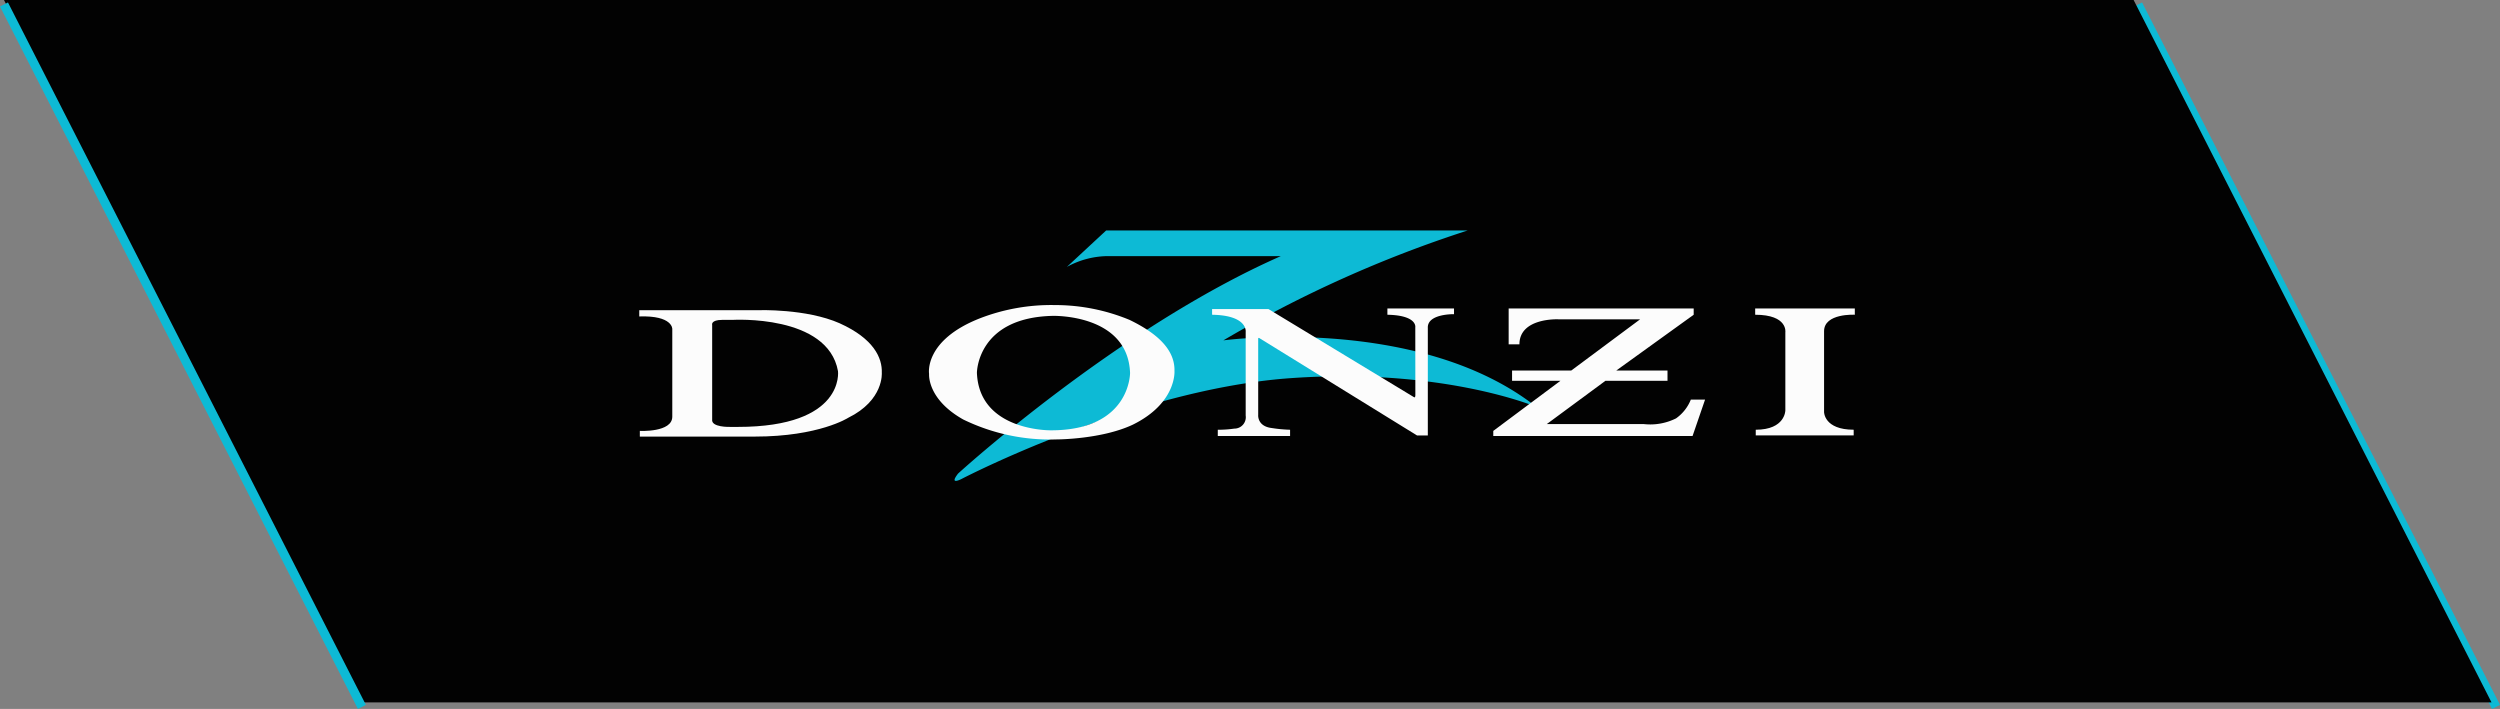 <svg xmlns="http://www.w3.org/2000/svg" width="279.391" height="79.227" viewBox="0 0 279.391 79.227">
  <rect x="0" y="0" width="279.391" height="79.227" fill="#808080" stroke="none"/>
  <g id="Group_93" data-name="Group 93" transform="translate(0.445)">
    <line id="Line_3" data-name="Line 3" x2="40" y2="78.5" transform="translate(238.5 0.5)" fill="none" stroke="#0dbad5" stroke-width="1"/>
    <g id="Group_52" data-name="Group 52">
      <path id="Path_27" data-name="Path 27" d="M0,0H238l40,78.5H40Z" fill="#020202"/>
      <g id="Group_2" data-name="Group 2" transform="translate(-17.866 -203.474)">
        <g id="Group_1" data-name="Group 1" transform="translate(88.866 229.232)">
          <path id="Path_1" data-name="Path 1" d="M278.108,229.232h40.4a135.639,135.639,0,0,0-27.3,12.28s21.823-2.927,34.994,7.445c0,0-10.626-4.519-28-3.183-17.37,1.4-36.2,11.2-36.2,11.2s-1.527.827-.445-.572c0,0,17.751-16.225,36.076-24.306H278.235a9.65,9.65,0,0,0-4.517,1.209Z" transform="translate(-225.935 -229.232)" fill="#0dbad5" fill-rule="evenodd"/>
          <g id="Group_3" data-name="Group 3">
            <path id="Path_2" data-name="Path 2" d="M557.206,275.858v-4.009h20.678v.7l-8.653,6.235h5.727v1.146h-6.935l-6.553,4.835h10.816a6.454,6.454,0,0,0,3.627-.635,4.715,4.715,0,0,0,1.654-2.1h1.591l-1.4,4.072h-22.27v-.572l7.507-5.6h-5.408v-1.146H564.2l7.7-5.726h-9.163s-4.327-.191-4.327,2.8Z" transform="translate(-460.049 -263.132)" fill="#fcfcfc" fill-rule="evenodd"/>
            <path id="Path_3" data-name="Path 3" d="M424.529,273.95s.254-1.336-3.118-1.4v-.7h7.445v.636s-2.991-.064-2.927,1.527v12.025H424.72L407.1,275.159s-.127-.064-.127.064v8.526s-.128,1.273,1.527,1.463a15.678,15.678,0,0,0,2.036.19v.7h-8.08v-.7a12.37,12.37,0,0,0,1.845-.127,1.275,1.275,0,0,0,1.273-1.463v-9.353s.254-1.845-3.754-1.908v-.636h6.3l16.288,9.862s.128.063.128-.254Z" transform="translate(-337.806 -263.133)" fill="#fcfcfc" fill-rule="evenodd"/>
            <path id="Path_4" data-name="Path 4" d="M274.561,277.357c.064-2.1-1.463-4.008-5.026-5.726a21.734,21.734,0,0,0-8.335-1.654,22.083,22.083,0,0,0-8.335,1.463c-6.362,2.481-5.726,6.235-5.726,6.235s-.255,2.8,3.817,5.091a22.157,22.157,0,0,0,10.435,2.227s5.026,0,8.526-1.655c4.9-2.417,4.645-5.981,4.645-5.981m-13.807,6.618s-8.017.127-8.271-6.427c0,0,0-6.172,8.462-6.363,0,0,8.4-.255,8.653,6.363,0,0,.064,6.427-8.844,6.427" transform="translate(-214.752 -261.642)" fill="#fcfcfc" fill-rule="evenodd"/>
            <path id="Path_5" data-name="Path 5" d="M111.263,274.22c-3.754-1.655-9.1-1.464-9.1-1.464h-13.3v.7c3.754-.127,3.69,1.4,3.69,1.4v9.8c0,1.781-3.627,1.591-3.627,1.591v.635h12.852c7.19,0,10.435-2.1,10.435-2.1,4.009-1.972,3.754-5.026,3.754-5.026.064-1.655-.891-3.817-4.708-5.535M99.874,285.8h-.891s-2.1.063-1.973-.827V274.411s-.19-.572,1.146-.572H99.3s10.626-.636,11.771,5.726c0,0,.827,6.236-11.2,6.236" transform="translate(-88.866 -263.849)" fill="#fcfcfc" fill-rule="evenodd"/>
            <path id="Path_6" data-name="Path 6" d="M709.593,285.4v.637H698.649V285.4c3.308,0,3.308-2.162,3.308-2.162v-8.717s.319-1.972-3.372-1.972v-.7H709.72v.7s-3.436-.191-3.436,1.845v9.035s0,1.971,3.308,1.971" transform="translate(-573.878 -263.133)" fill="#fcfcfc" fill-rule="evenodd"/>
          </g>
        </g>
      </g>
      <line id="Line_4" data-name="Line 4" x2="40" y2="78.5" transform="translate(0 0.5)" fill="none" stroke="#0dbad5" stroke-width="1"/>
    </g>
  </g>
</svg>
